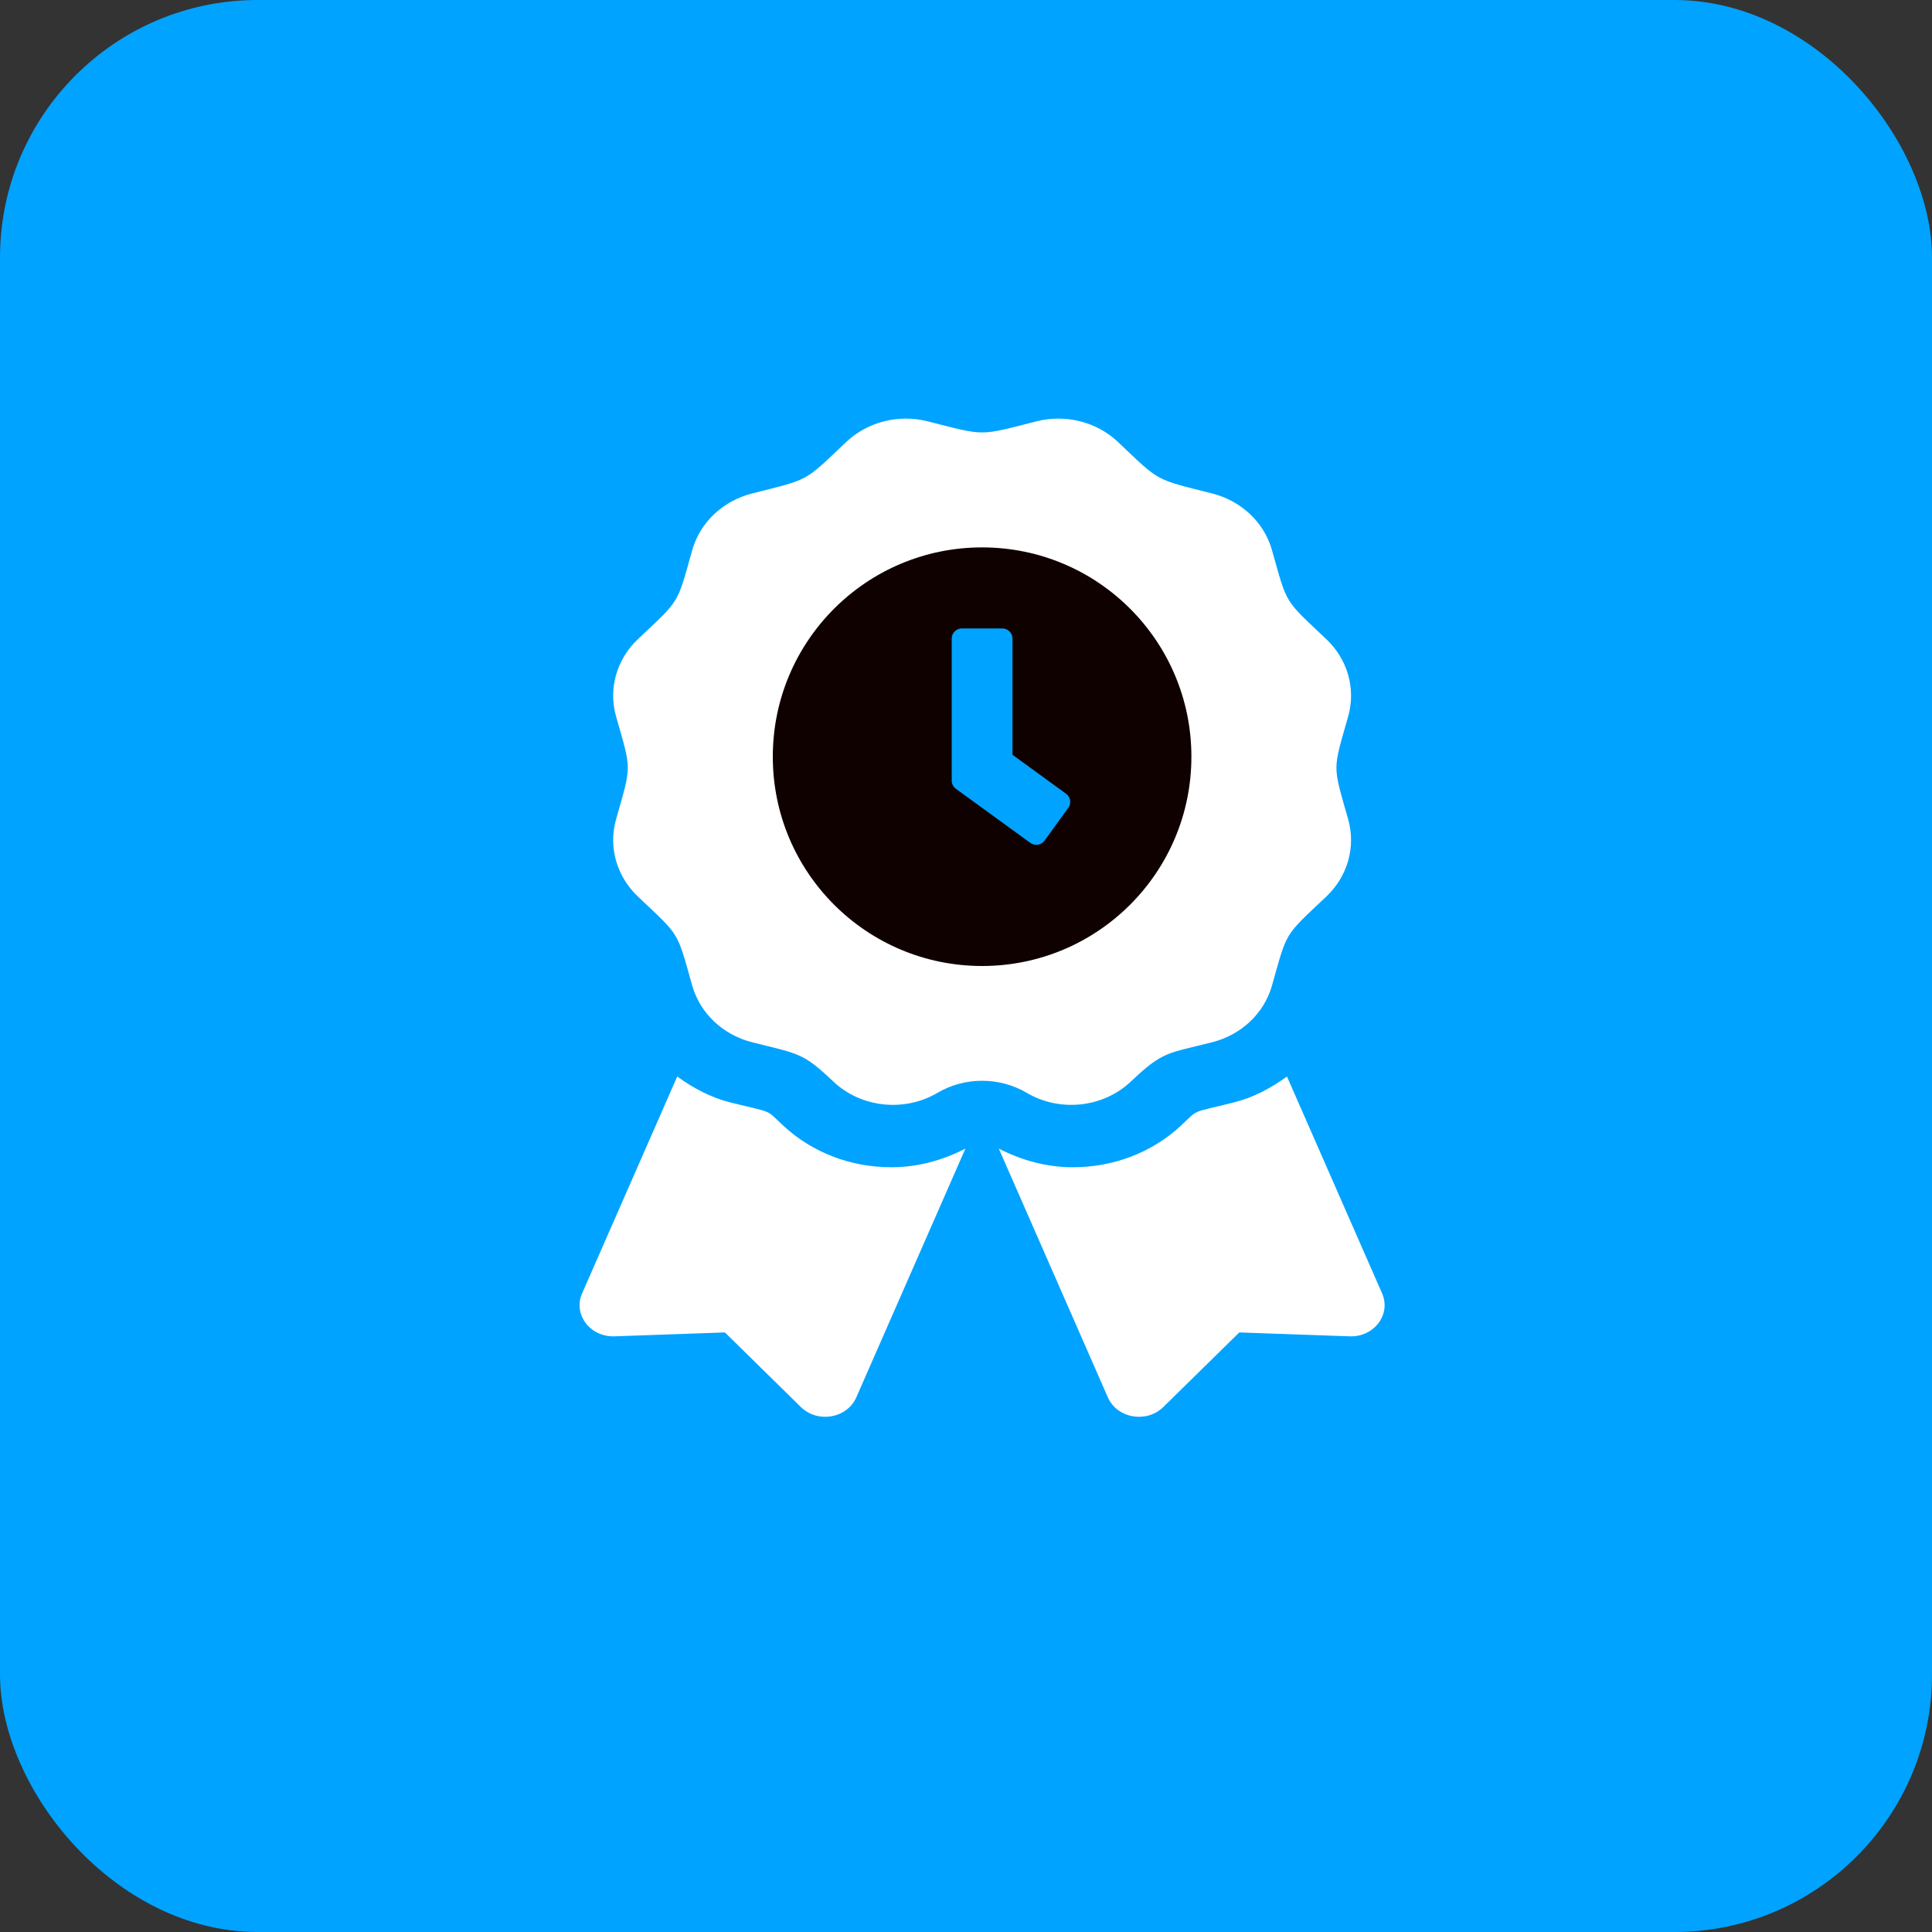 <svg width="60" height="60" viewBox="0 0 60 60" fill="none" xmlns="http://www.w3.org/2000/svg">
<rect x="0" y="0" width="60" height="60" fill="#333333" stroke="none"/>
<rect width="60" height="60" rx="8" fill="#00A3FF"/>
<path d="M24.323 34.956C23.757 34.43 24.052 34.578 22.688 34.239C22.068 34.084 21.524 33.788 21.032 33.432L18.078 40.167C17.792 40.819 18.326 41.528 19.083 41.501L22.513 41.38L24.872 43.697C25.393 44.208 26.307 44.049 26.593 43.397L29.982 35.67C29.276 36.036 28.493 36.25 27.683 36.25C26.413 36.25 25.221 35.791 24.323 34.956ZM42.922 40.167L39.968 33.432C39.476 33.788 38.932 34.084 38.312 34.239C36.941 34.58 37.242 34.431 36.677 34.956C35.779 35.791 34.586 36.25 33.316 36.25C32.507 36.25 31.723 36.035 31.018 35.67L34.406 43.397C34.692 44.049 35.607 44.208 36.127 43.697L38.487 41.38L41.917 41.501C42.674 41.528 43.208 40.819 42.922 40.167ZM35.122 33.586C36.117 32.645 36.231 32.726 37.648 32.367C38.552 32.137 39.259 31.468 39.501 30.612C39.988 28.892 39.862 29.1 41.191 27.842C41.853 27.215 42.111 26.302 41.869 25.446C41.383 23.727 41.382 23.967 41.869 22.247C42.111 21.391 41.853 20.477 41.191 19.851C39.862 18.593 39.988 18.8 39.501 17.081C39.259 16.224 38.552 15.556 37.648 15.326C35.833 14.865 36.051 14.986 34.721 13.727C34.059 13.1 33.094 12.855 32.189 13.085C30.375 13.545 30.628 13.545 28.811 13.085C27.906 12.855 26.941 13.1 26.279 13.727C24.95 14.985 25.169 14.865 23.353 15.326C22.449 15.556 21.742 16.224 21.499 17.081C21.013 18.8 21.139 18.593 19.81 19.851C19.148 20.477 18.889 21.391 19.132 22.247C19.618 23.964 19.619 23.724 19.132 25.445C18.889 26.301 19.148 27.215 19.81 27.842C21.139 29.1 21.012 28.892 21.499 30.612C21.742 31.468 22.449 32.137 23.353 32.367C24.81 32.736 24.919 32.678 25.878 33.586C26.739 34.402 28.081 34.547 29.116 33.938C29.53 33.694 30.01 33.564 30.5 33.564C30.991 33.564 31.471 33.694 31.885 33.938C32.919 34.547 34.261 34.402 35.122 33.586ZM24.358 23.654C24.358 20.443 27.108 17.84 30.5 17.84C33.892 17.84 36.642 20.443 36.642 23.654C36.642 26.865 33.892 29.468 30.5 29.468C27.108 29.468 24.358 26.865 24.358 23.654Z" fill="white"/>
<path d="M30.5 17C26.909 17 24 19.909 24 23.5C24 27.091 26.909 30 30.5 30C34.091 30 37 27.091 37 23.5C37 19.909 34.091 17 30.5 17ZM31.997 26.176L29.685 24.496C29.604 24.436 29.556 24.341 29.556 24.242V19.831C29.556 19.658 29.698 19.516 29.871 19.516H31.129C31.302 19.516 31.444 19.658 31.444 19.831V23.44L33.108 24.651C33.249 24.753 33.278 24.949 33.176 25.091L32.437 26.108C32.335 26.247 32.138 26.278 31.997 26.176Z" fill="#100101"/>
</svg>
